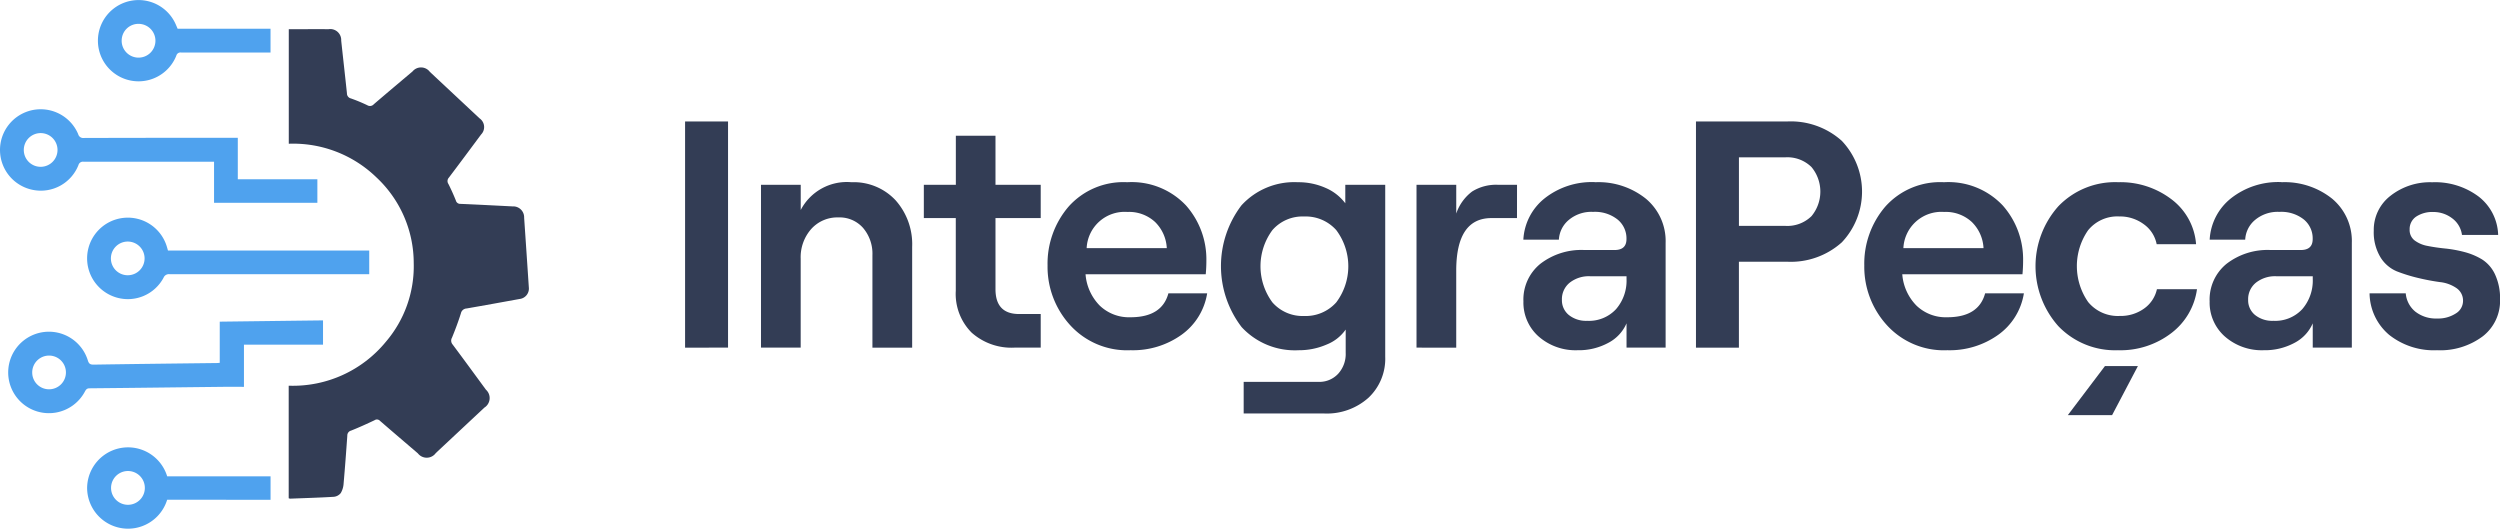<svg xmlns="http://www.w3.org/2000/svg" width="170.258" height="36" viewBox="0 0 170.258 36"><g transform="translate(0.001 -0.009)"><g transform="translate(-0.001 0.009)"><g transform="translate(46.656 8.274)"><path d="M177.39,56.032V40.63h2.926v15.4Z" transform="translate(-177.39 -40.63)" fill="#333d55"/><path d="M193.833,65.055V53.966h2.706v1.716a3.539,3.539,0,0,1,3.454-1.892,3.9,3.9,0,0,1,3,1.223,4.491,4.491,0,0,1,1.135,3.178v6.865h-2.706V58.762a2.7,2.7,0,0,0-.638-1.861,2.13,2.13,0,0,0-1.672-.714,2.391,2.391,0,0,0-1.861.792A2.9,2.9,0,0,0,196.536,59v6.051H193.83Z" transform="translate(-188.663 -49.654)" fill="#333d55"/><path d="M231.3,43.71H234v3.344h3.08v2.266H234v4.84q0,1.693,1.606,1.694h1.474v2.288H235.3a4.078,4.078,0,0,1-2.926-1.022,3.736,3.736,0,0,1-1.078-2.851V49.321H229.12V47.054H231.3Z" transform="translate(-212.86 -42.742)" fill="#333d55"/><path d="M264.159,61.359h2.64a4.3,4.3,0,0,1-1.738,2.816,5.686,5.686,0,0,1-3.476,1.056,5.242,5.242,0,0,1-4.124-1.716,5.892,5.892,0,0,1-1.531-4.048,5.97,5.97,0,0,1,1.43-4.014,5,5,0,0,1,4-1.663,5.077,5.077,0,0,1,4,1.584,5.525,5.525,0,0,1,1.386,3.762c0,.324-.016.632-.044.924h-8.185a3.409,3.409,0,0,0,.968,2.134,2.872,2.872,0,0,0,2.09.792Q263.72,62.987,264.159,61.359Zm-2.794-5.545a2.59,2.59,0,0,0-2.772,2.464h5.457a2.678,2.678,0,0,0-.8-1.782A2.61,2.61,0,0,0,261.364,55.814Z" transform="translate(-231.244 -49.654)" fill="#333d55"/><path d="M301.991,53.966H304.7V65.671a3.646,3.646,0,0,1-1.144,2.8,4.248,4.248,0,0,1-3.014,1.069H295.06V67.387h5.1a1.745,1.745,0,0,0,1.333-.55,2,2,0,0,0,.515-1.43V63.823a2.859,2.859,0,0,1-1.3,1.022,4.714,4.714,0,0,1-1.914.387,4.929,4.929,0,0,1-3.872-1.575,6.832,6.832,0,0,1-.013-8.292,4.869,4.869,0,0,1,3.838-1.575,4.557,4.557,0,0,1,1.892.387,3.308,3.308,0,0,1,1.342,1.047V53.969ZM299.175,62.9a2.79,2.79,0,0,0,2.188-.924,4.1,4.1,0,0,0,0-4.928,2.785,2.785,0,0,0-2.188-.924,2.715,2.715,0,0,0-2.156.924,4.137,4.137,0,0,0,0,4.928A2.733,2.733,0,0,0,299.175,62.9Z" transform="translate(-257.018 -49.654)" fill="#333d55"/><path d="M342.713,56.616h-1.738q-2.4,0-2.4,3.586v5.237H335.87V54.35h2.706v1.958a3.132,3.132,0,0,1,1.088-1.506,3.072,3.072,0,0,1,1.751-.453h1.3Z" transform="translate(-286.057 -50.038)" fill="#333d55"/><path d="M363.911,53.776a5.157,5.157,0,0,1,3.464,1.132,3.753,3.753,0,0,1,1.333,3v7.129h-2.662v-1.65a2.719,2.719,0,0,1-1.245,1.33,4.218,4.218,0,0,1-2.081.5,3.809,3.809,0,0,1-2.662-.937,3.081,3.081,0,0,1-1.034-2.389,3.137,3.137,0,0,1,1.144-2.552,4.572,4.572,0,0,1,3.014-.946h2.046c.544,0,.814-.248.814-.748a1.658,1.658,0,0,0-.607-1.33,2.467,2.467,0,0,0-1.663-.519,2.388,2.388,0,0,0-1.66.55,1.877,1.877,0,0,0-.673,1.342h-2.42a3.851,3.851,0,0,1,1.44-2.807A5.185,5.185,0,0,1,363.9,53.77Zm-.55,9.439a2.512,2.512,0,0,0,1.968-.792,2.962,2.962,0,0,0,.717-2.068v-.176h-2.486a2.1,2.1,0,0,0-1.386.44,1.441,1.441,0,0,0-.528,1.166,1.287,1.287,0,0,0,.471,1.034A1.871,1.871,0,0,0,363.361,63.215Z" transform="translate(-301.93 -49.64)" fill="#333d55"/><path d="M396.42,56.032V40.63H402.6a5.2,5.2,0,0,1,3.753,1.32,5.023,5.023,0,0,1,0,6.909,5.2,5.2,0,0,1-3.753,1.32h-3.256v5.853Zm2.926-8.295h3.124a2.348,2.348,0,0,0,1.817-.66,2.618,2.618,0,0,0,0-3.344,2.343,2.343,0,0,0-1.817-.66h-3.124Z" transform="translate(-327.575 -40.63)" fill="#333d55"/><path d="M441.119,61.359h2.64a4.3,4.3,0,0,1-1.738,2.816,5.687,5.687,0,0,1-3.476,1.056,5.242,5.242,0,0,1-4.124-1.716,5.892,5.892,0,0,1-1.531-4.048,5.97,5.97,0,0,1,1.43-4.014,5,5,0,0,1,4-1.663,5.077,5.077,0,0,1,4,1.584,5.525,5.525,0,0,1,1.386,3.762c0,.324-.016.632-.044.924h-8.185a3.409,3.409,0,0,0,.968,2.134,2.873,2.873,0,0,0,2.09.792Q440.68,62.987,441.119,61.359Zm-2.794-5.545a2.59,2.59,0,0,0-2.772,2.464h5.457a2.666,2.666,0,0,0-.8-1.782A2.607,2.607,0,0,0,438.325,55.814Z" transform="translate(-352.582 -49.654)" fill="#333d55"/><path d="M475.623,65.231a5.351,5.351,0,0,1-4.08-1.641,6.136,6.136,0,0,1,0-8.16,5.356,5.356,0,0,1,4.08-1.641,5.728,5.728,0,0,1,3.63,1.166,4.22,4.22,0,0,1,1.672,3.058h-2.684a2.177,2.177,0,0,0-.867-1.355,2.726,2.726,0,0,0-1.685-.537,2.564,2.564,0,0,0-2.122.946,4.279,4.279,0,0,0,.009,4.884,2.62,2.62,0,0,0,2.156.946,2.731,2.731,0,0,0,1.638-.493,2.193,2.193,0,0,0,.889-1.33h2.728a4.513,4.513,0,0,1-1.748,2.992,5.69,5.69,0,0,1-3.621,1.166Zm-.418,4.422H472.19l2.53-3.344h2.244Z" transform="translate(-378.021 -49.654)" fill="#333d55"/><path d="M512.6,53.776a5.173,5.173,0,0,1,3.467,1.132,3.751,3.751,0,0,1,1.329,3v7.129h-2.662v-1.65a2.719,2.719,0,0,1-1.245,1.33,4.244,4.244,0,0,1-2.081.5,3.808,3.808,0,0,1-2.662-.937,3.08,3.08,0,0,1-1.034-2.389,3.136,3.136,0,0,1,1.144-2.552,4.572,4.572,0,0,1,3.014-.946h2.046c.544,0,.814-.248.814-.748a1.665,1.665,0,0,0-.6-1.33,2.467,2.467,0,0,0-1.663-.519,2.4,2.4,0,0,0-1.663.55,1.863,1.863,0,0,0-.669,1.342h-2.42a3.851,3.851,0,0,1,1.44-2.807,5.191,5.191,0,0,1,3.445-1.113Zm-.55,9.439a2.512,2.512,0,0,0,1.968-.792,2.978,2.978,0,0,0,.717-2.068v-.176h-2.486a2.1,2.1,0,0,0-1.386.44,1.441,1.441,0,0,0-.528,1.166,1.287,1.287,0,0,0,.471,1.034A1.871,1.871,0,0,0,512.048,63.215Z" transform="translate(-403.885 -49.64)" fill="#333d55"/><path d="M546.968,65.231a4.9,4.9,0,0,1-3.266-1.047,3.762,3.762,0,0,1-1.333-2.829h2.464a1.8,1.8,0,0,0,.66,1.254,2.272,2.272,0,0,0,1.474.462,2.2,2.2,0,0,0,1.267-.339,1,1,0,0,0,.5-.846,1.025,1.025,0,0,0-.453-.89,2.441,2.441,0,0,0-1.122-.405,14.887,14.887,0,0,1-1.465-.277,11,11,0,0,1-1.465-.453,2.375,2.375,0,0,1-1.122-.968,3.282,3.282,0,0,1-.452-1.8,2.924,2.924,0,0,1,1.135-2.376,4.355,4.355,0,0,1,2.848-.924,4.927,4.927,0,0,1,3.168.981,3.421,3.421,0,0,1,1.32,2.606h-2.464a1.671,1.671,0,0,0-.682-1.144,2.1,2.1,0,0,0-1.276-.418,1.989,1.989,0,0,0-1.166.317,1.022,1.022,0,0,0-.44.871.891.891,0,0,0,.339.748,2.091,2.091,0,0,0,.88.374c.359.072.761.132,1.2.176a8.46,8.46,0,0,1,1.32.242,4.507,4.507,0,0,1,1.2.506,2.4,2.4,0,0,1,.88,1.025,3.854,3.854,0,0,1,.339,1.7,3.059,3.059,0,0,1-1.179,2.508,4.82,4.82,0,0,1-3.115.946Z" transform="translate(-427.65 -49.654)" fill="#333d55"/></g><g transform="translate(0 0)"><path d="M76.45,39.672V32.013a8.188,8.188,0,0,0,6.625-3,7.912,7.912,0,0,0,1.89-5.347,7.993,7.993,0,0,0-2.543-5.843,8.149,8.149,0,0,0-5.966-2.289V7.733h.388c.774,0,1.546-.005,2.32,0a.746.746,0,0,1,.862.779c.129,1.2.265,2.392.391,3.59a.348.348,0,0,0,.265.345,10.89,10.89,0,0,1,1.119.463.347.347,0,0,0,.447-.067c.872-.748,1.754-1.489,2.633-2.23a.751.751,0,0,1,1.183.026l3.387,3.168a.722.722,0,0,1,.1,1.1c-.728.98-1.456,1.962-2.194,2.937a.345.345,0,0,0-.031.427c.185.368.355.746.509,1.129a.3.3,0,0,0,.306.229c1.186.049,2.369.113,3.554.172a.746.746,0,0,1,.79.777q.162,2.365.319,4.735a.715.715,0,0,1-.638.795c-1.2.219-2.4.437-3.606.646a.414.414,0,0,0-.381.327c-.177.563-.386,1.119-.61,1.666a.4.4,0,0,0,.044.458c.764,1.021,1.515,2.052,2.271,3.081a.768.768,0,0,1-.108,1.219l-3.307,3.094a.762.762,0,0,1-1.222.021c-.859-.736-1.723-1.471-2.577-2.212a.284.284,0,0,0-.373-.044c-.527.249-1.057.491-1.6.707a.343.343,0,0,0-.255.347c-.077,1.085-.157,2.168-.252,3.251a1.454,1.454,0,0,1-.193.653.687.687,0,0,1-.473.257c-.988.059-1.975.087-2.963.126a.555.555,0,0,1-.1-.021Z" transform="translate(-56.789 -5.745)" fill="#333d55"/><path d="M16.194,30.877V33.7h5.419v1.6H14.576V32.505H14.27q-4.286,0-8.574,0a.315.315,0,0,0-.355.229A2.753,2.753,0,0,1,2.25,34.424a2.771,2.771,0,1,1,3.073-3.8.35.35,0,0,0,.388.262q5.053-.015,10.11-.01h.373ZM2.787,32.85A1.148,1.148,0,1,0,1.62,31.693,1.145,1.145,0,0,0,2.787,32.85Z" transform="translate(0.001 -21.49)" fill="#4fa2ee"/><path d="M16.618,87.743V84.937c2.343-.028,4.673-.059,7.034-.087v1.656H18.267v2.87c-.494,0-.975-.005-1.458,0-3.019.033-6.038.072-9.058.1-.18,0-.242.085-.316.221a2.774,2.774,0,1,1,.2-2.122c.072.239.172.291.406.288,2.785-.044,5.57-.075,8.356-.108.069,0,.141-.008.224-.013Zm-11.632,1.8a1.148,1.148,0,1,0-1.139-1.15A1.143,1.143,0,0,0,4.986,89.543Z" transform="translate(-1.653 -63.031)" fill="#4fa2ee"/><path d="M28.567,59.887H42.274V61.5h-.332q-6.631,0-13.26,0a.39.39,0,0,0-.414.237A2.755,2.755,0,0,1,25.108,63.1a2.774,2.774,0,1,1,3.379-3.49c.026.085.049.172.08.275Zm-2.726,1.684a1.147,1.147,0,1,0-1.16-1.134A1.144,1.144,0,0,0,25.841,61.571Z" transform="translate(-17.128 -42.826)" fill="#4fa2ee"/><path d="M28.522,122.023a2.787,2.787,0,0,1-5.452-.8,2.787,2.787,0,0,1,5.452-.795h7.041v1.6Zm-2.677.345a1.148,1.148,0,0,0,.013-2.3,1.148,1.148,0,1,0-.015,2.3Z" transform="translate(-17.137 -87.99)" fill="#4fa2ee"/><path d="M31.361,1.966h6.324v1.62h-.291q-2.9,0-5.794,0a.291.291,0,0,0-.332.216,2.767,2.767,0,1,1-.028-2.111l.121.283Zm-3.814.792a1.15,1.15,0,1,0,1.165-1.124A1.138,1.138,0,0,0,27.548,2.758Z" transform="translate(-19.261 -0.009)" fill="#4fa2ee"/></g></g></g></svg>